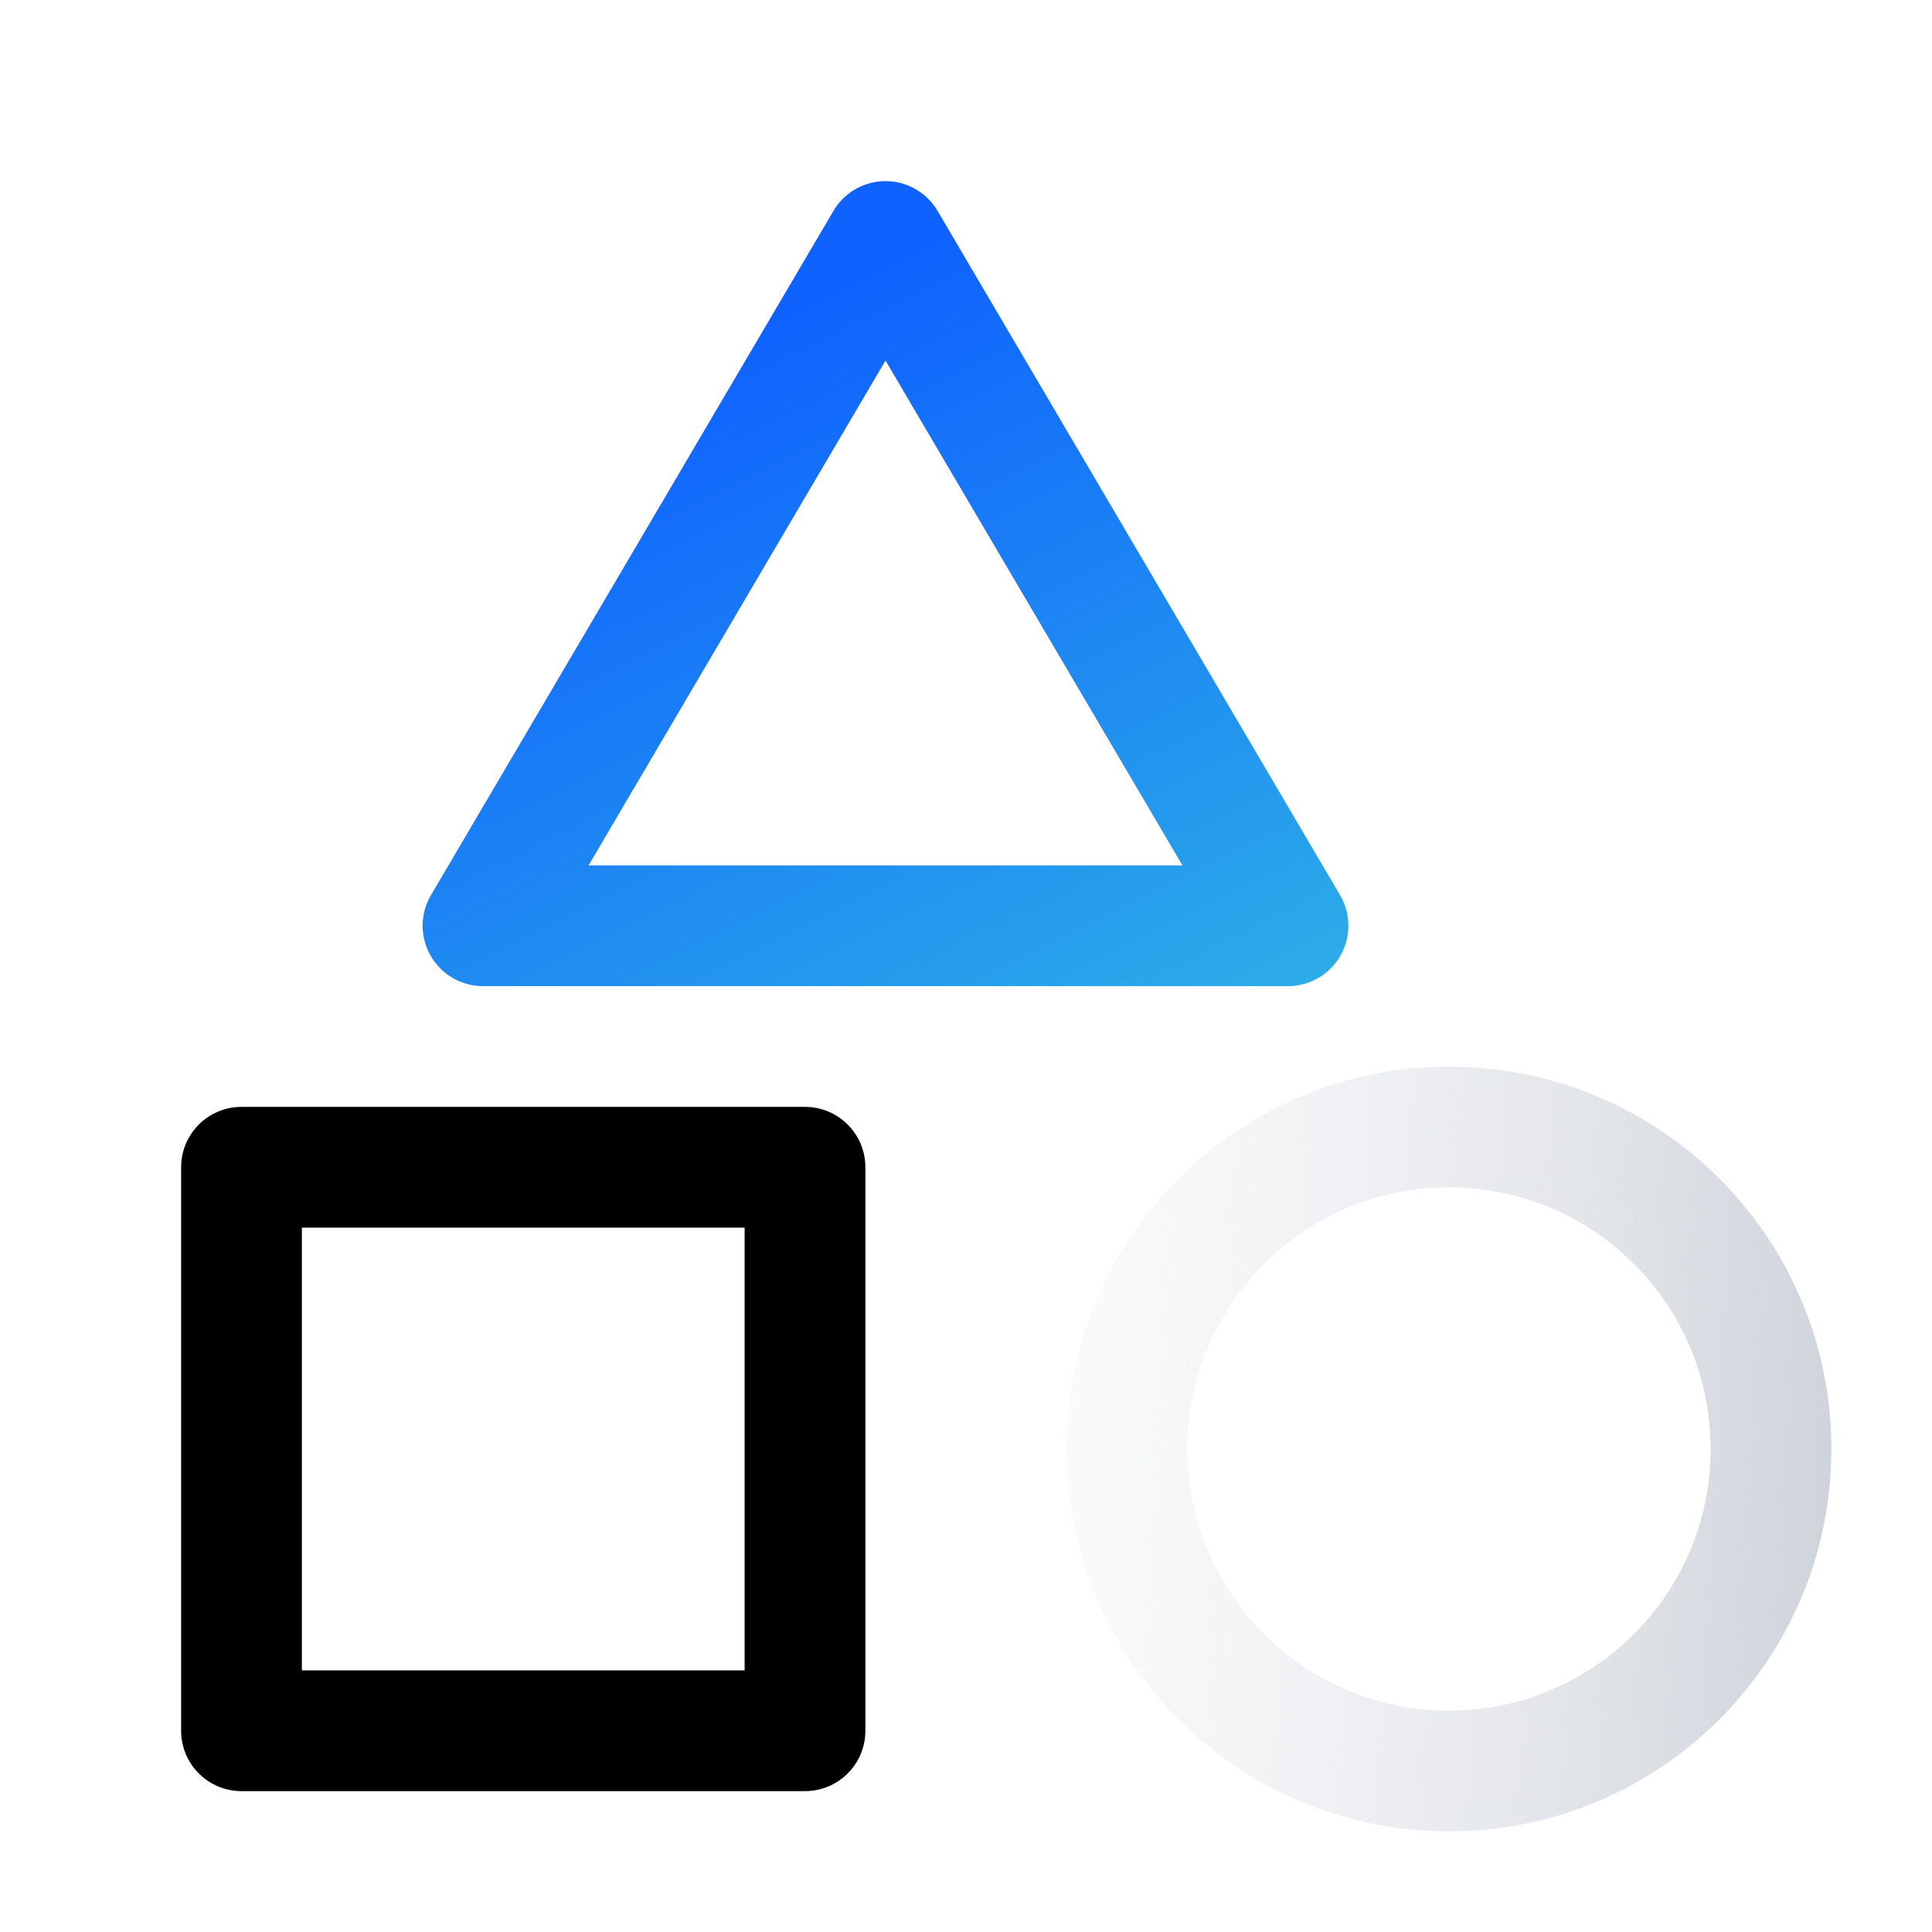 <svg width="48" height="48" viewBox="0 0 48 48" fill="none" xmlns="http://www.w3.org/2000/svg">
<path fill-rule="evenodd" clip-rule="evenodd" d="M4.5 29C4.5 28.172 5.172 27.5 6 27.5H20C20.828 27.5 21.5 28.172 21.5 29V43C21.5 43.828 20.828 44.5 20 44.5H6C5.172 44.5 4.5 43.828 4.5 43V29ZM7.5 30.5V41.5H18.5V30.5H7.5Z" fill="black"/>
<g filter="url(#filter0_d_8497_132407)">
<path fill-rule="evenodd" clip-rule="evenodd" d="M24 2.5C24.532 2.5 25.023 2.781 25.293 3.239L35.293 20.239C35.566 20.703 35.569 21.278 35.302 21.745C35.035 22.212 34.538 22.5 34 22.5H14C13.462 22.5 12.965 22.212 12.698 21.745C12.431 21.278 12.434 20.703 12.707 20.239L22.707 3.239C22.977 2.781 23.468 2.5 24 2.5ZM16.623 19.5H31.377L24 6.958L16.623 19.5Z" fill="url(#paint0_linear_8497_132407)"/>
</g>
<path fill-rule="evenodd" clip-rule="evenodd" d="M26.5 36C26.5 30.753 30.753 26.5 36 26.5C41.247 26.5 45.5 30.753 45.5 36C45.5 41.247 41.247 45.5 36 45.5C30.753 45.5 26.5 41.247 26.5 36ZM36 29.5C32.41 29.5 29.5 32.41 29.5 36C29.5 39.59 32.41 42.5 36 42.5C39.59 42.5 42.5 39.59 42.5 36C42.5 32.41 39.59 29.5 36 29.5Z" fill="url(#paint1_linear_8497_132407)"/>
<defs>
<filter id="filter0_d_8497_132407" x="8.5" y="2.5" width="27" height="24" filterUnits="userSpaceOnUse" color-interpolation-filters="sRGB">
<feFlood flood-opacity="0" result="BackgroundImageFix"/>
<feColorMatrix in="SourceAlpha" type="matrix" values="0 0 0 0 0 0 0 0 0 0 0 0 0 0 0 0 0 0 127 0" result="hardAlpha"/>
<feOffset dx="-2" dy="2"/>
<feGaussianBlur stdDeviation="1"/>
<feComposite in2="hardAlpha" operator="out"/>
<feColorMatrix type="matrix" values="0 0 0 0 0 0 0 0 0 0 0 0 0 0 0 0 0 0 0.05 0"/>
<feBlend mode="normal" in2="BackgroundImageFix" result="effect1_dropShadow_8497_132407"/>
<feBlend mode="normal" in="SourceGraphic" in2="effect1_dropShadow_8497_132407" result="shape"/>
</filter>
<linearGradient id="paint0_linear_8497_132407" x1="40.218" y1="32.988" x2="24.814" y2="1.86" gradientUnits="userSpaceOnUse">
<stop stop-color="#3DD7DB"/>
<stop offset="0.94" stop-color="#0F62FE"/>
</linearGradient>
<linearGradient id="paint1_linear_8497_132407" x1="45.5" y1="35.05" x2="16.875" y2="33.642" gradientUnits="userSpaceOnUse">
<stop stop-color="#CFD4DB"/>
<stop offset="1" stop-color="white" stop-opacity="0"/>
</linearGradient>
</defs>
</svg>
